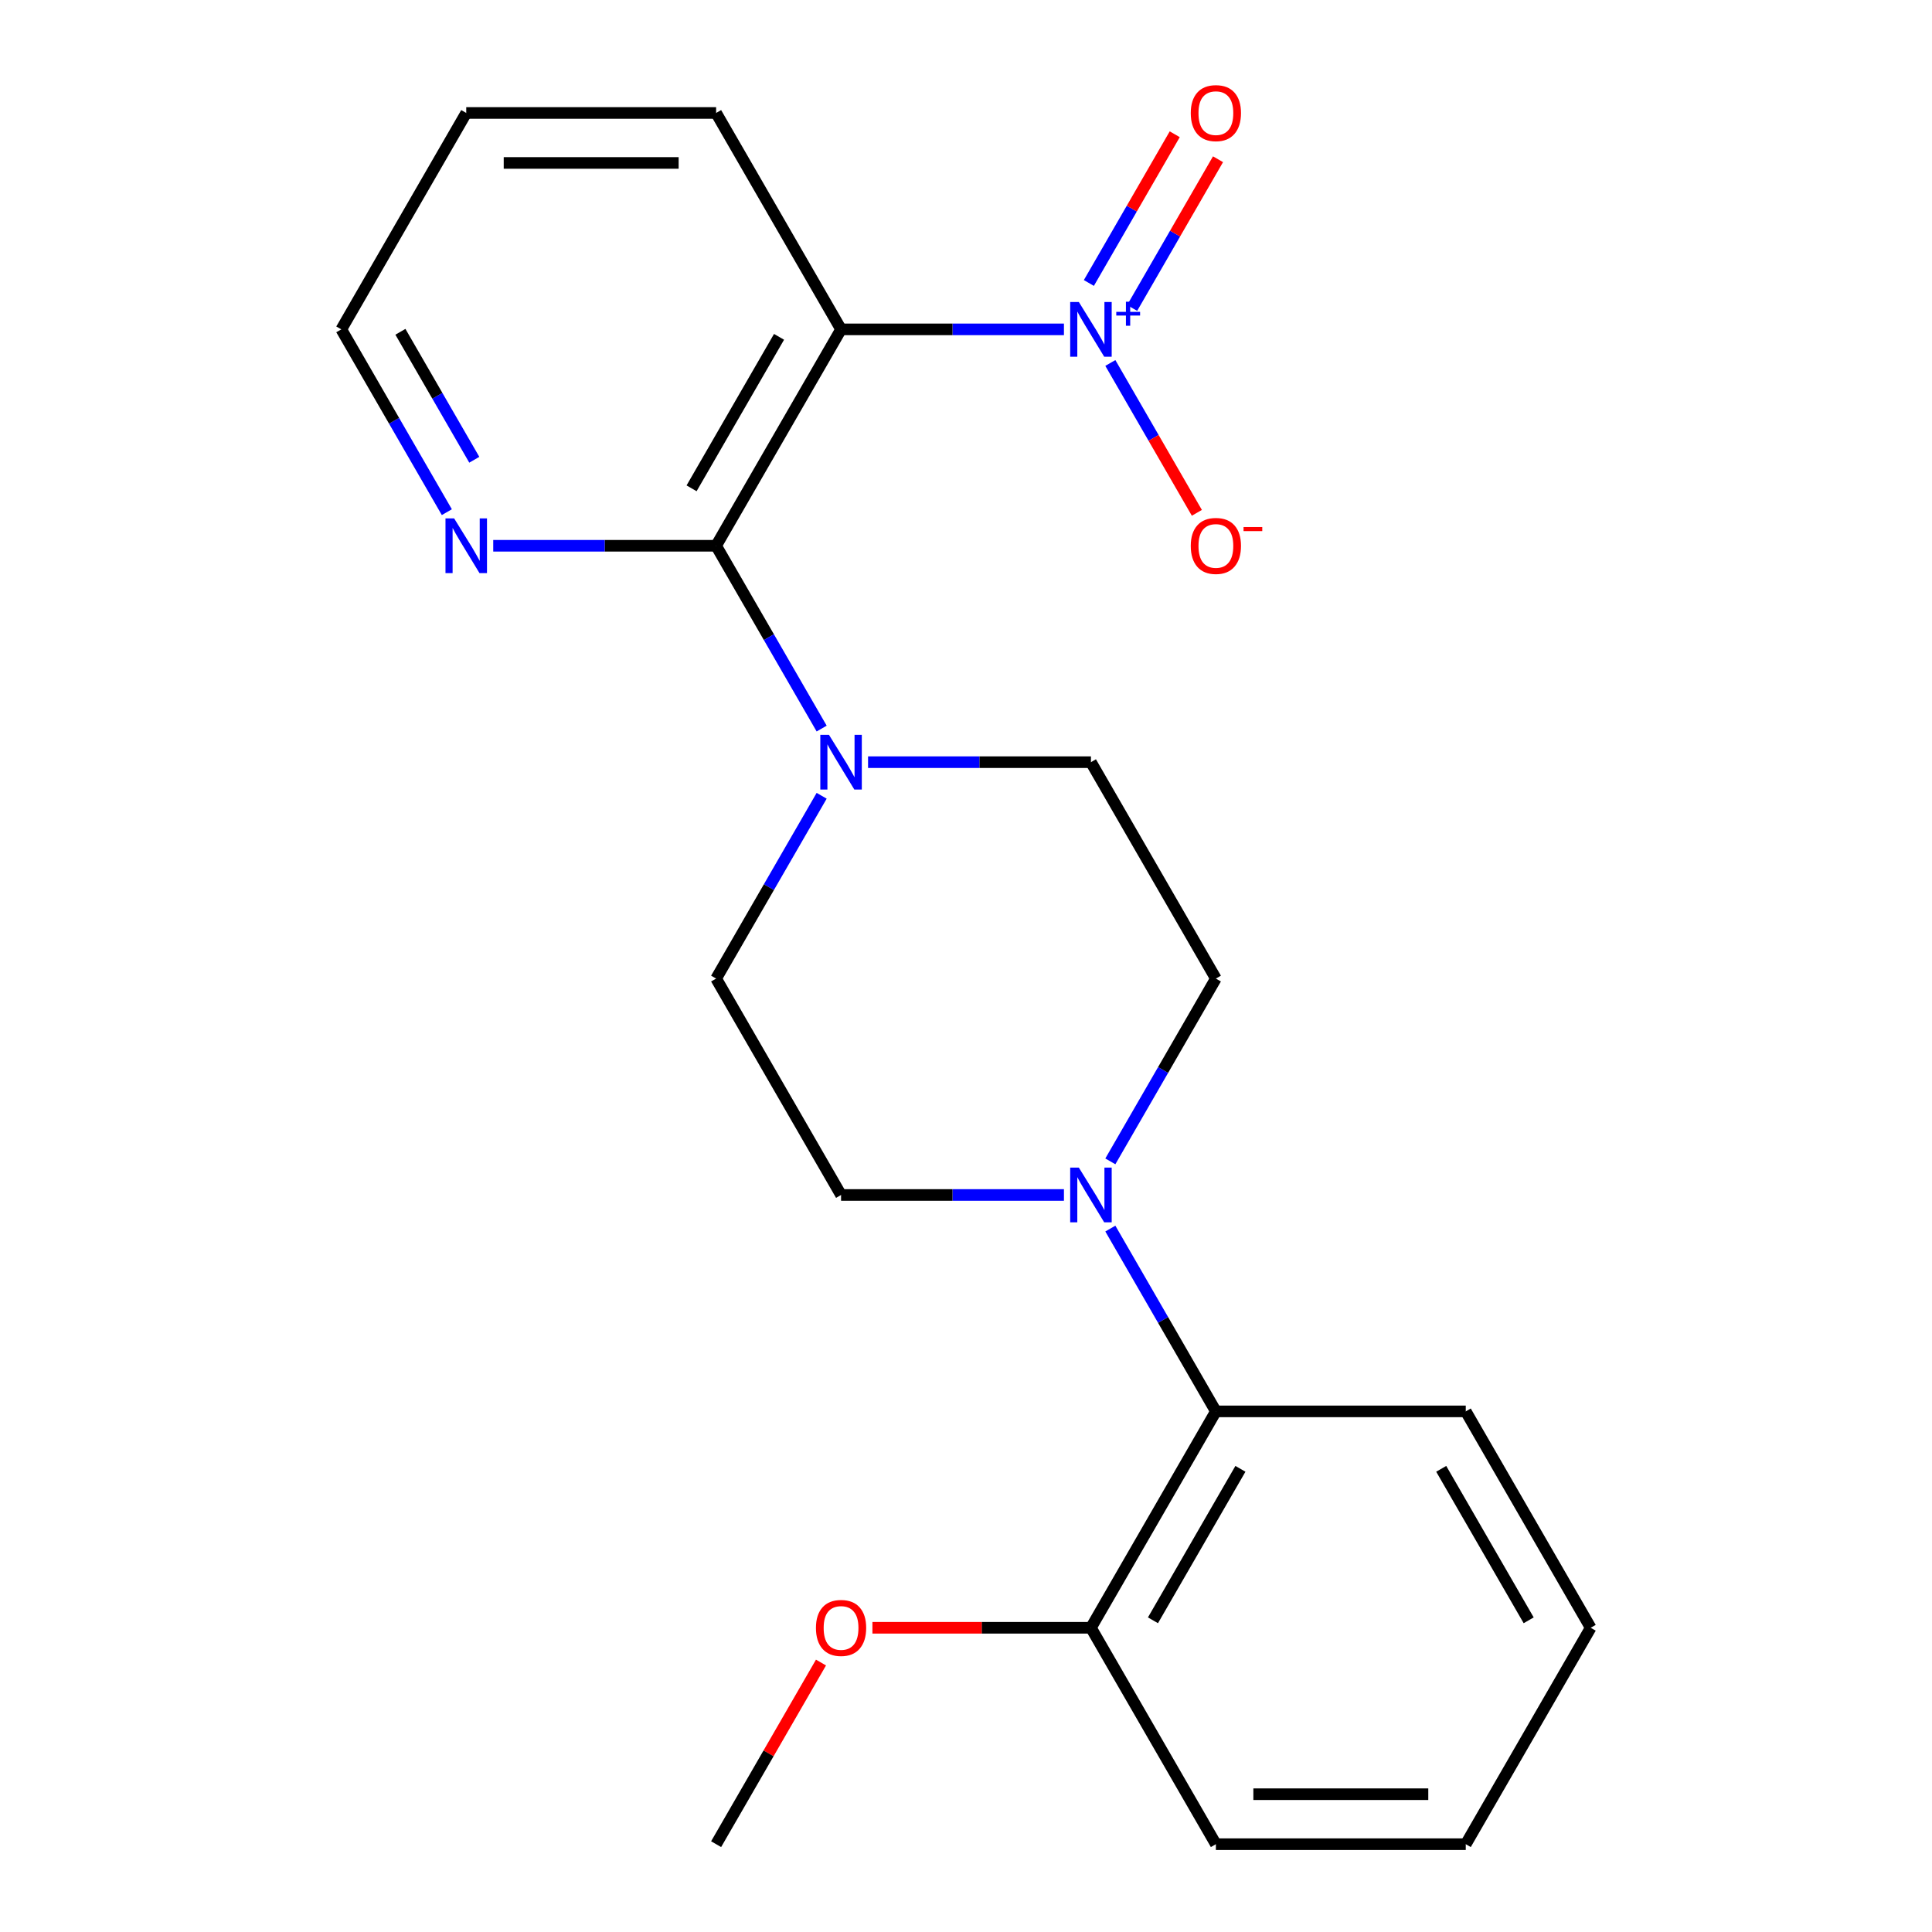 <?xml version='1.0' encoding='iso-8859-1'?>
<svg version='1.1' baseProfile='full'
              xmlns='http://www.w3.org/2000/svg'
                      xmlns:rdkit='http://www.rdkit.org/xml'
                      xmlns:xlink='http://www.w3.org/1999/xlink'
                  xml:space='preserve'
width='1000px' height='1000px' viewBox='0 0 1000 1000'>
<!-- END OF HEADER -->
<rect style='opacity:1.0;fill:#FFFFFF;stroke:none' width='1000' height='1000' x='0' y='0'> </rect>
<path class='bond-0' d='M 550.695,170.48 L 493.013,170.48' style='fill:none;fill-rule:evenodd;stroke:#0000FF;stroke-width:6px;stroke-linecap:butt;stroke-linejoin:miter;stroke-opacity:1' />
<path class='bond-0' d='M 493.013,170.48 L 435.331,170.48' style='fill:none;fill-rule:evenodd;stroke:#000000;stroke-width:6px;stroke-linecap:butt;stroke-linejoin:miter;stroke-opacity:1' />
<path class='bond-6' d='M 574.711,187.873 L 597.102,226.655' style='fill:none;fill-rule:evenodd;stroke:#0000FF;stroke-width:6px;stroke-linecap:butt;stroke-linejoin:miter;stroke-opacity:1' />
<path class='bond-6' d='M 597.102,226.655 L 619.493,265.438' style='fill:none;fill-rule:evenodd;stroke:#FF0000;stroke-width:6px;stroke-linecap:butt;stroke-linejoin:miter;stroke-opacity:1' />
<path class='bond-7' d='M 585.998,159.404 L 608.22,120.914' style='fill:none;fill-rule:evenodd;stroke:#0000FF;stroke-width:6px;stroke-linecap:butt;stroke-linejoin:miter;stroke-opacity:1' />
<path class='bond-7' d='M 608.22,120.914 L 630.442,82.424' style='fill:none;fill-rule:evenodd;stroke:#FF0000;stroke-width:6px;stroke-linecap:butt;stroke-linejoin:miter;stroke-opacity:1' />
<path class='bond-7' d='M 563.596,146.47 L 585.818,107.98' style='fill:none;fill-rule:evenodd;stroke:#0000FF;stroke-width:6px;stroke-linecap:butt;stroke-linejoin:miter;stroke-opacity:1' />
<path class='bond-7' d='M 585.818,107.98 L 608.04,69.49' style='fill:none;fill-rule:evenodd;stroke:#FF0000;stroke-width:6px;stroke-linecap:butt;stroke-linejoin:miter;stroke-opacity:1' />
<path class='bond-1' d='M 435.331,170.48 L 370.663,282.489' style='fill:none;fill-rule:evenodd;stroke:#000000;stroke-width:6px;stroke-linecap:butt;stroke-linejoin:miter;stroke-opacity:1' />
<path class='bond-1' d='M 403.229,174.347 L 357.961,252.754' style='fill:none;fill-rule:evenodd;stroke:#000000;stroke-width:6px;stroke-linecap:butt;stroke-linejoin:miter;stroke-opacity:1' />
<path class='bond-13' d='M 435.331,170.48 L 370.663,58.47' style='fill:none;fill-rule:evenodd;stroke:#000000;stroke-width:6px;stroke-linecap:butt;stroke-linejoin:miter;stroke-opacity:1' />
<path class='bond-2' d='M 370.663,282.489 L 397.976,329.797' style='fill:none;fill-rule:evenodd;stroke:#000000;stroke-width:6px;stroke-linecap:butt;stroke-linejoin:miter;stroke-opacity:1' />
<path class='bond-2' d='M 397.976,329.797 L 425.289,377.105' style='fill:none;fill-rule:evenodd;stroke:#0000FF;stroke-width:6px;stroke-linecap:butt;stroke-linejoin:miter;stroke-opacity:1' />
<path class='bond-5' d='M 370.663,282.489 L 312.981,282.489' style='fill:none;fill-rule:evenodd;stroke:#000000;stroke-width:6px;stroke-linecap:butt;stroke-linejoin:miter;stroke-opacity:1' />
<path class='bond-5' d='M 312.981,282.489 L 255.299,282.489' style='fill:none;fill-rule:evenodd;stroke:#0000FF;stroke-width:6px;stroke-linecap:butt;stroke-linejoin:miter;stroke-opacity:1' />
<path class='bond-8' d='M 425.289,411.892 L 397.976,459.2' style='fill:none;fill-rule:evenodd;stroke:#0000FF;stroke-width:6px;stroke-linecap:butt;stroke-linejoin:miter;stroke-opacity:1' />
<path class='bond-8' d='M 397.976,459.2 L 370.663,506.508' style='fill:none;fill-rule:evenodd;stroke:#000000;stroke-width:6px;stroke-linecap:butt;stroke-linejoin:miter;stroke-opacity:1' />
<path class='bond-9' d='M 449.305,394.498 L 506.987,394.498' style='fill:none;fill-rule:evenodd;stroke:#0000FF;stroke-width:6px;stroke-linecap:butt;stroke-linejoin:miter;stroke-opacity:1' />
<path class='bond-9' d='M 506.987,394.498 L 564.669,394.498' style='fill:none;fill-rule:evenodd;stroke:#000000;stroke-width:6px;stroke-linecap:butt;stroke-linejoin:miter;stroke-opacity:1' />
<path class='bond-3' d='M 574.711,601.124 L 602.024,553.816' style='fill:none;fill-rule:evenodd;stroke:#0000FF;stroke-width:6px;stroke-linecap:butt;stroke-linejoin:miter;stroke-opacity:1' />
<path class='bond-3' d='M 602.024,553.816 L 629.337,506.508' style='fill:none;fill-rule:evenodd;stroke:#000000;stroke-width:6px;stroke-linecap:butt;stroke-linejoin:miter;stroke-opacity:1' />
<path class='bond-4' d='M 574.711,635.911 L 602.024,683.219' style='fill:none;fill-rule:evenodd;stroke:#0000FF;stroke-width:6px;stroke-linecap:butt;stroke-linejoin:miter;stroke-opacity:1' />
<path class='bond-4' d='M 602.024,683.219 L 629.337,730.527' style='fill:none;fill-rule:evenodd;stroke:#000000;stroke-width:6px;stroke-linecap:butt;stroke-linejoin:miter;stroke-opacity:1' />
<path class='bond-23' d='M 550.695,618.517 L 493.013,618.517' style='fill:none;fill-rule:evenodd;stroke:#0000FF;stroke-width:6px;stroke-linecap:butt;stroke-linejoin:miter;stroke-opacity:1' />
<path class='bond-23' d='M 493.013,618.517 L 435.331,618.517' style='fill:none;fill-rule:evenodd;stroke:#000000;stroke-width:6px;stroke-linecap:butt;stroke-linejoin:miter;stroke-opacity:1' />
<path class='bond-12' d='M 629.337,730.527 L 564.669,842.536' style='fill:none;fill-rule:evenodd;stroke:#000000;stroke-width:6px;stroke-linecap:butt;stroke-linejoin:miter;stroke-opacity:1' />
<path class='bond-12' d='M 642.039,760.262 L 596.771,838.668' style='fill:none;fill-rule:evenodd;stroke:#000000;stroke-width:6px;stroke-linecap:butt;stroke-linejoin:miter;stroke-opacity:1' />
<path class='bond-15' d='M 629.337,730.527 L 758.675,730.527' style='fill:none;fill-rule:evenodd;stroke:#000000;stroke-width:6px;stroke-linecap:butt;stroke-linejoin:miter;stroke-opacity:1' />
<path class='bond-22' d='M 231.283,265.096 L 203.97,217.788' style='fill:none;fill-rule:evenodd;stroke:#0000FF;stroke-width:6px;stroke-linecap:butt;stroke-linejoin:miter;stroke-opacity:1' />
<path class='bond-22' d='M 203.97,217.788 L 176.657,170.48' style='fill:none;fill-rule:evenodd;stroke:#000000;stroke-width:6px;stroke-linecap:butt;stroke-linejoin:miter;stroke-opacity:1' />
<path class='bond-22' d='M 245.491,237.969 L 226.372,204.854' style='fill:none;fill-rule:evenodd;stroke:#0000FF;stroke-width:6px;stroke-linecap:butt;stroke-linejoin:miter;stroke-opacity:1' />
<path class='bond-22' d='M 226.372,204.854 L 207.253,171.738' style='fill:none;fill-rule:evenodd;stroke:#000000;stroke-width:6px;stroke-linecap:butt;stroke-linejoin:miter;stroke-opacity:1' />
<path class='bond-11' d='M 370.663,506.508 L 435.331,618.517' style='fill:none;fill-rule:evenodd;stroke:#000000;stroke-width:6px;stroke-linecap:butt;stroke-linejoin:miter;stroke-opacity:1' />
<path class='bond-10' d='M 564.669,394.498 L 629.337,506.508' style='fill:none;fill-rule:evenodd;stroke:#000000;stroke-width:6px;stroke-linecap:butt;stroke-linejoin:miter;stroke-opacity:1' />
<path class='bond-14' d='M 564.669,842.536 L 508.117,842.536' style='fill:none;fill-rule:evenodd;stroke:#000000;stroke-width:6px;stroke-linecap:butt;stroke-linejoin:miter;stroke-opacity:1' />
<path class='bond-14' d='M 508.117,842.536 L 451.565,842.536' style='fill:none;fill-rule:evenodd;stroke:#FF0000;stroke-width:6px;stroke-linecap:butt;stroke-linejoin:miter;stroke-opacity:1' />
<path class='bond-17' d='M 564.669,842.536 L 629.337,954.545' style='fill:none;fill-rule:evenodd;stroke:#000000;stroke-width:6px;stroke-linecap:butt;stroke-linejoin:miter;stroke-opacity:1' />
<path class='bond-19' d='M 370.663,58.47 L 241.325,58.47' style='fill:none;fill-rule:evenodd;stroke:#000000;stroke-width:6px;stroke-linecap:butt;stroke-linejoin:miter;stroke-opacity:1' />
<path class='bond-19' d='M 351.262,84.338 L 260.726,84.338' style='fill:none;fill-rule:evenodd;stroke:#000000;stroke-width:6px;stroke-linecap:butt;stroke-linejoin:miter;stroke-opacity:1' />
<path class='bond-18' d='M 424.943,860.529 L 397.803,907.537' style='fill:none;fill-rule:evenodd;stroke:#FF0000;stroke-width:6px;stroke-linecap:butt;stroke-linejoin:miter;stroke-opacity:1' />
<path class='bond-18' d='M 397.803,907.537 L 370.663,954.545' style='fill:none;fill-rule:evenodd;stroke:#000000;stroke-width:6px;stroke-linecap:butt;stroke-linejoin:miter;stroke-opacity:1' />
<path class='bond-20' d='M 758.675,730.527 L 823.343,842.536' style='fill:none;fill-rule:evenodd;stroke:#000000;stroke-width:6px;stroke-linecap:butt;stroke-linejoin:miter;stroke-opacity:1' />
<path class='bond-20' d='M 745.973,760.262 L 791.241,838.668' style='fill:none;fill-rule:evenodd;stroke:#000000;stroke-width:6px;stroke-linecap:butt;stroke-linejoin:miter;stroke-opacity:1' />
<path class='bond-16' d='M 176.657,170.48 L 241.325,58.47' style='fill:none;fill-rule:evenodd;stroke:#000000;stroke-width:6px;stroke-linecap:butt;stroke-linejoin:miter;stroke-opacity:1' />
<path class='bond-24' d='M 629.337,954.545 L 758.675,954.545' style='fill:none;fill-rule:evenodd;stroke:#000000;stroke-width:6px;stroke-linecap:butt;stroke-linejoin:miter;stroke-opacity:1' />
<path class='bond-24' d='M 648.738,928.678 L 739.274,928.678' style='fill:none;fill-rule:evenodd;stroke:#000000;stroke-width:6px;stroke-linecap:butt;stroke-linejoin:miter;stroke-opacity:1' />
<path class='bond-21' d='M 823.343,842.536 L 758.675,954.545' style='fill:none;fill-rule:evenodd;stroke:#000000;stroke-width:6px;stroke-linecap:butt;stroke-linejoin:miter;stroke-opacity:1' />
<path  class='atom-0' d='M 558.409 156.32
L 567.689 171.32
Q 568.609 172.8, 570.089 175.48
Q 571.569 178.16, 571.649 178.32
L 571.649 156.32
L 575.409 156.32
L 575.409 184.64
L 571.529 184.64
L 561.569 168.24
Q 560.409 166.32, 559.169 164.12
Q 557.969 161.92, 557.609 161.24
L 557.609 184.64
L 553.929 184.64
L 553.929 156.32
L 558.409 156.32
' fill='#0000FF'/>
<path  class='atom-0' d='M 577.785 161.424
L 582.774 161.424
L 582.774 156.171
L 584.992 156.171
L 584.992 161.424
L 590.113 161.424
L 590.113 163.325
L 584.992 163.325
L 584.992 168.605
L 582.774 168.605
L 582.774 163.325
L 577.785 163.325
L 577.785 161.424
' fill='#0000FF'/>
<path  class='atom-3' d='M 429.071 380.338
L 438.351 395.338
Q 439.271 396.818, 440.751 399.498
Q 442.231 402.178, 442.311 402.338
L 442.311 380.338
L 446.071 380.338
L 446.071 408.658
L 442.191 408.658
L 432.231 392.258
Q 431.071 390.338, 429.831 388.138
Q 428.631 385.938, 428.271 385.258
L 428.271 408.658
L 424.591 408.658
L 424.591 380.338
L 429.071 380.338
' fill='#0000FF'/>
<path  class='atom-4' d='M 558.409 604.357
L 567.689 619.357
Q 568.609 620.837, 570.089 623.517
Q 571.569 626.197, 571.649 626.357
L 571.649 604.357
L 575.409 604.357
L 575.409 632.677
L 571.529 632.677
L 561.569 616.277
Q 560.409 614.357, 559.169 612.157
Q 557.969 609.957, 557.609 609.277
L 557.609 632.677
L 553.929 632.677
L 553.929 604.357
L 558.409 604.357
' fill='#0000FF'/>
<path  class='atom-6' d='M 235.065 268.329
L 244.345 283.329
Q 245.265 284.809, 246.745 287.489
Q 248.225 290.169, 248.305 290.329
L 248.305 268.329
L 252.065 268.329
L 252.065 296.649
L 248.185 296.649
L 238.225 280.249
Q 237.065 278.329, 235.825 276.129
Q 234.625 273.929, 234.265 273.249
L 234.265 296.649
L 230.585 296.649
L 230.585 268.329
L 235.065 268.329
' fill='#0000FF'/>
<path  class='atom-7' d='M 616.337 282.569
Q 616.337 275.769, 619.697 271.969
Q 623.057 268.169, 629.337 268.169
Q 635.617 268.169, 638.977 271.969
Q 642.337 275.769, 642.337 282.569
Q 642.337 289.449, 638.937 293.369
Q 635.537 297.249, 629.337 297.249
Q 623.097 297.249, 619.697 293.369
Q 616.337 289.489, 616.337 282.569
M 629.337 294.049
Q 633.657 294.049, 635.977 291.169
Q 638.337 288.249, 638.337 282.569
Q 638.337 277.009, 635.977 274.209
Q 633.657 271.369, 629.337 271.369
Q 625.017 271.369, 622.657 274.169
Q 620.337 276.969, 620.337 282.569
Q 620.337 288.289, 622.657 291.169
Q 625.017 294.049, 629.337 294.049
' fill='#FF0000'/>
<path  class='atom-7' d='M 643.657 272.791
L 653.346 272.791
L 653.346 274.903
L 643.657 274.903
L 643.657 272.791
' fill='#FF0000'/>
<path  class='atom-8' d='M 616.337 58.55
Q 616.337 51.75, 619.697 47.95
Q 623.057 44.15, 629.337 44.15
Q 635.617 44.15, 638.977 47.95
Q 642.337 51.75, 642.337 58.55
Q 642.337 65.43, 638.937 69.35
Q 635.537 73.23, 629.337 73.23
Q 623.097 73.23, 619.697 69.35
Q 616.337 65.47, 616.337 58.55
M 629.337 70.03
Q 633.657 70.03, 635.977 67.15
Q 638.337 64.23, 638.337 58.55
Q 638.337 52.99, 635.977 50.19
Q 633.657 47.35, 629.337 47.35
Q 625.017 47.35, 622.657 50.15
Q 620.337 52.95, 620.337 58.55
Q 620.337 64.27, 622.657 67.15
Q 625.017 70.03, 629.337 70.03
' fill='#FF0000'/>
<path  class='atom-15' d='M 422.331 842.616
Q 422.331 835.816, 425.691 832.016
Q 429.051 828.216, 435.331 828.216
Q 441.611 828.216, 444.971 832.016
Q 448.331 835.816, 448.331 842.616
Q 448.331 849.496, 444.931 853.416
Q 441.531 857.296, 435.331 857.296
Q 429.091 857.296, 425.691 853.416
Q 422.331 849.536, 422.331 842.616
M 435.331 854.096
Q 439.651 854.096, 441.971 851.216
Q 444.331 848.296, 444.331 842.616
Q 444.331 837.056, 441.971 834.256
Q 439.651 831.416, 435.331 831.416
Q 431.011 831.416, 428.651 834.216
Q 426.331 837.016, 426.331 842.616
Q 426.331 848.336, 428.651 851.216
Q 431.011 854.096, 435.331 854.096
' fill='#FF0000'/>
</svg>
